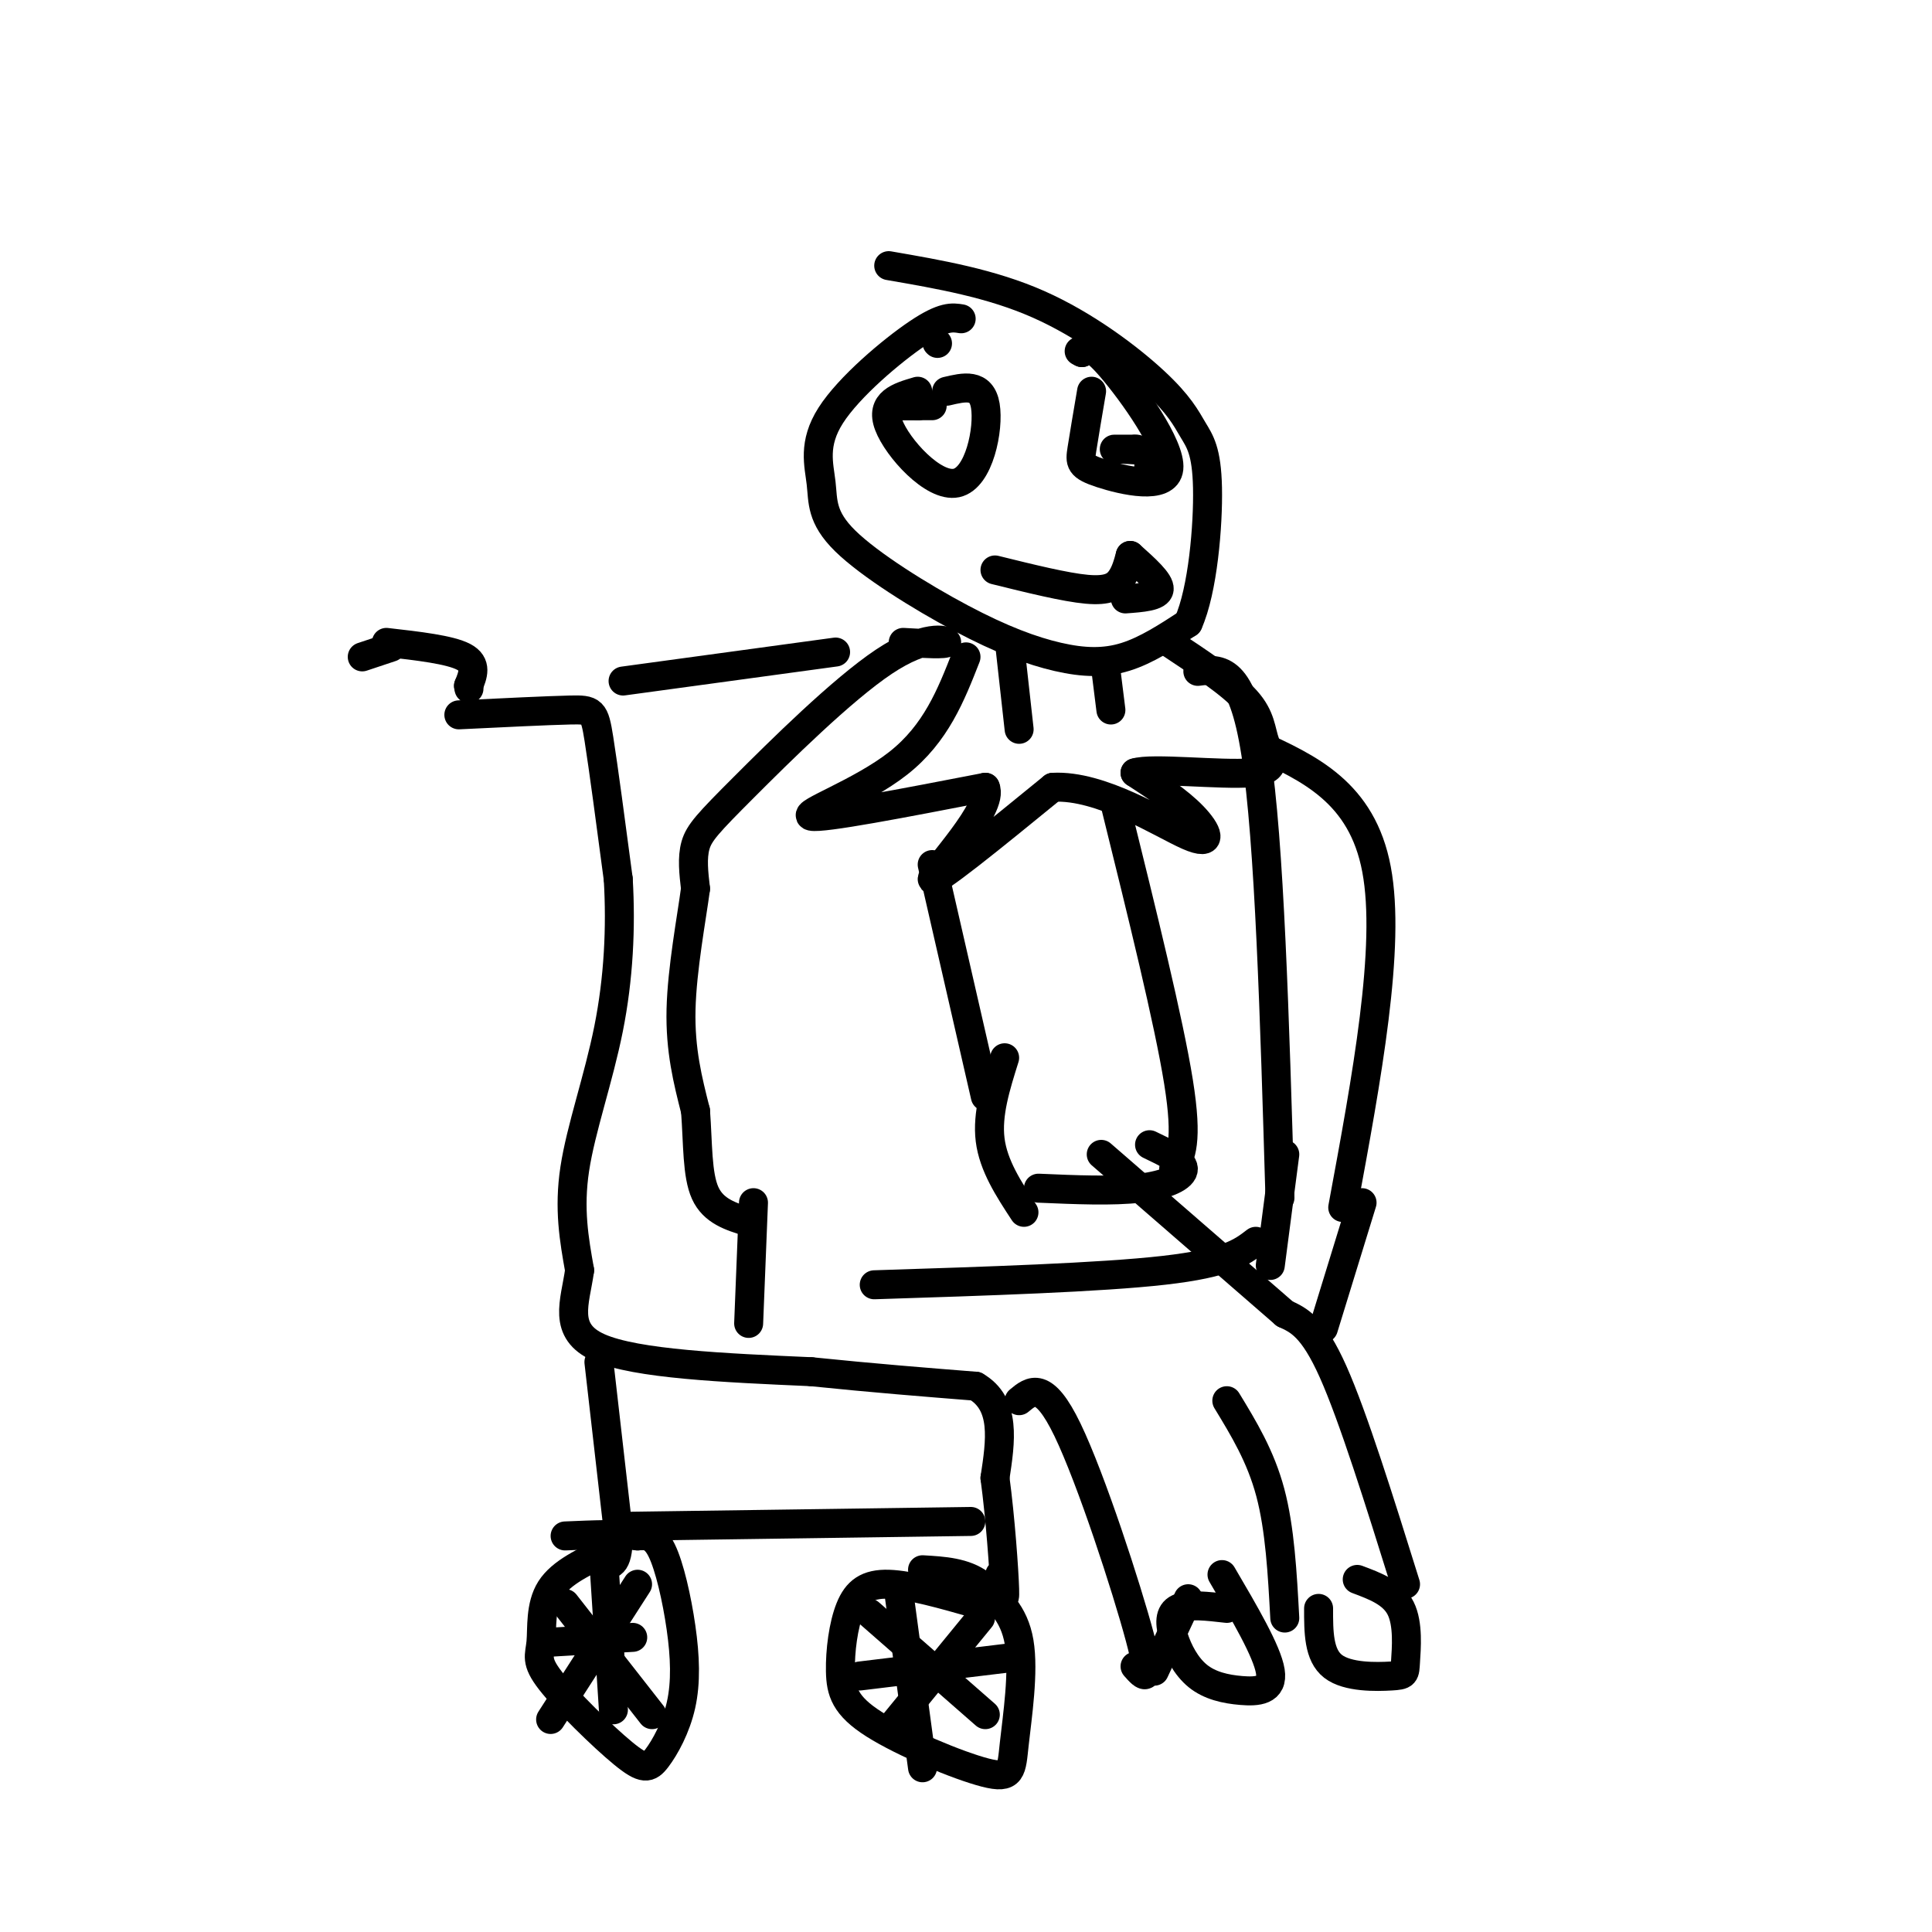<svg viewBox='0 0 400 400' version='1.1' xmlns='http://www.w3.org/2000/svg' xmlns:xlink='http://www.w3.org/1999/xlink'><g fill='none' stroke='rgb(0,0,0)' stroke-width='6' stroke-linecap='round' stroke-linejoin='round'><path d='M194,71c0.000,0.000 0.100,0.100 0.1,0.1'/><path d='M199,66c-1.824,-0.300 -3.649,-0.599 -9,3c-5.351,3.599 -14.230,11.097 -18,17c-3.770,5.903 -2.433,10.210 -2,14c0.433,3.790 -0.039,7.062 5,12c5.039,4.938 15.588,11.540 24,16c8.412,4.460 14.688,6.778 20,8c5.312,1.222 9.661,1.349 14,0c4.339,-1.349 8.670,-4.175 13,-7'/><path d='M246,129c3.045,-6.797 4.159,-20.291 4,-28c-0.159,-7.709 -1.589,-9.633 -3,-12c-1.411,-2.367 -2.803,-5.176 -8,-10c-5.197,-4.824 -14.199,-11.664 -24,-16c-9.801,-4.336 -20.400,-6.168 -31,-8'/><path d='M209,133c0.000,0.000 2.000,18.000 2,18'/><path d='M229,139c0.000,0.000 1.000,8.000 1,8'/><path d='M200,136c-3.111,7.933 -6.222,15.867 -14,22c-7.778,6.133 -20.222,10.467 -18,11c2.222,0.533 19.111,-2.733 36,-6'/><path d='M204,163c2.044,4.133 -10.844,17.467 -11,19c-0.156,1.533 12.422,-8.733 25,-19'/><path d='M218,163c10.000,-0.548 22.500,7.583 28,10c5.500,2.417 4.000,-0.881 1,-4c-3.000,-3.119 -7.500,-6.060 -12,-9'/><path d='M235,160c3.384,-1.134 17.845,0.531 24,0c6.155,-0.531 4.003,-3.258 3,-6c-1.003,-2.742 -0.858,-5.498 -4,-9c-3.142,-3.502 -9.571,-7.751 -16,-12'/><path d='M187,133c4.477,0.254 8.954,0.507 9,0c0.046,-0.507 -4.338,-1.775 -13,4c-8.662,5.775 -21.601,18.593 -29,26c-7.399,7.407 -9.257,9.402 -10,12c-0.743,2.598 -0.372,5.799 0,9'/><path d='M144,184c-0.800,6.022 -2.800,16.578 -3,25c-0.200,8.422 1.400,14.711 3,21'/><path d='M144,230c0.511,6.778 0.289,13.222 2,17c1.711,3.778 5.356,4.889 9,6'/><path d='M248,139c4.583,-0.583 9.167,-1.167 12,17c2.833,18.167 3.917,55.083 5,92'/><path d='M95,148c9.133,-0.444 18.267,-0.889 23,-1c4.733,-0.111 5.067,0.111 6,6c0.933,5.889 2.467,17.444 4,29'/><path d='M128,182c0.595,10.024 0.083,20.583 -2,31c-2.083,10.417 -5.738,20.690 -7,29c-1.262,8.310 -0.131,14.655 1,21'/><path d='M120,263c-0.911,6.600 -3.689,12.600 4,16c7.689,3.400 25.844,4.200 44,5'/><path d='M168,284c13.000,1.333 23.500,2.167 34,3'/><path d='M202,287c6.333,3.667 5.167,11.333 4,19'/><path d='M206,306c1.111,8.200 1.889,19.200 2,23c0.111,3.800 -0.444,0.400 -1,-3'/><path d='M124,282c0.000,0.000 4.000,35.000 4,35'/><path d='M128,317c0.167,7.000 -1.417,7.000 -3,7'/><path d='M126,321c-4.894,2.263 -9.788,4.526 -12,8c-2.212,3.474 -1.741,8.159 -2,11c-0.259,2.841 -1.247,3.838 2,8c3.247,4.162 10.729,11.490 15,15c4.271,3.510 5.329,3.203 7,1c1.671,-2.203 3.953,-6.302 5,-11c1.047,-4.698 0.859,-9.996 0,-16c-0.859,-6.004 -2.388,-12.716 -4,-16c-1.612,-3.284 -3.306,-3.142 -5,-3'/><path d='M132,318c-3.333,-0.500 -9.167,-0.250 -15,0'/><path d='M114,340c0.000,0.000 17.000,-1.000 17,-1'/><path d='M125,323c0.000,0.000 2.000,31.000 2,31'/><path d='M117,332c0.000,0.000 18.000,23.000 18,23'/><path d='M132,328c0.000,0.000 -18.000,28.000 -18,28'/><path d='M202,332c-6.772,-1.929 -13.545,-3.859 -18,-4c-4.455,-0.141 -6.594,1.506 -8,5c-1.406,3.494 -2.080,8.836 -2,13c0.080,4.164 0.914,7.149 7,11c6.086,3.851 17.425,8.568 23,10c5.575,1.432 5.386,-0.422 6,-6c0.614,-5.578 2.033,-14.879 1,-21c-1.033,-6.121 -4.516,-9.060 -8,-12'/><path d='M203,328c-3.333,-2.500 -7.667,-2.750 -12,-3'/><path d='M180,334c0.000,0.000 24.000,21.000 24,21'/><path d='M203,335c0.000,0.000 -18.000,22.000 -18,22'/><path d='M178,347c0.000,0.000 33.000,-4.000 33,-4'/><path d='M186,329c0.000,0.000 5.000,37.000 5,37'/><path d='M130,316c0.000,0.000 71.000,-1.000 71,-1'/><path d='M156,249c0.000,0.000 -1.000,25.000 -1,25'/><path d='M193,179c0.000,0.000 11.000,48.000 11,48'/><path d='M231,167c5.500,22.250 11.000,44.500 13,57c2.000,12.500 0.500,15.250 -1,18'/><path d='M190,81c-3.893,1.143 -7.786,2.286 -6,7c1.786,4.714 9.250,13.000 14,12c4.750,-1.000 6.786,-11.286 6,-16c-0.786,-4.714 -4.393,-3.857 -8,-3'/><path d='M193,84c0.000,0.000 -6.000,0.000 -6,0'/><path d='M187,84c-0.500,0.000 1.250,0.000 3,0'/><path d='M190,84c0.500,0.000 0.250,0.000 0,0'/><path d='M226,81c-0.788,4.638 -1.576,9.276 -2,12c-0.424,2.724 -0.485,3.534 4,5c4.485,1.466 13.515,3.587 14,-1c0.485,-4.587 -7.576,-15.882 -12,-21c-4.424,-5.118 -5.212,-4.059 -6,-3'/><path d='M224,73c-1.000,-0.500 -0.500,-0.250 0,0'/><path d='M239,94c-0.798,1.577 -1.595,3.155 -1,3c0.595,-0.155 2.583,-2.042 1,-3c-1.583,-0.958 -6.738,-0.988 -8,-1c-1.262,-0.012 1.369,-0.006 4,0'/><path d='M235,93c0.667,0.000 0.333,0.000 0,0'/><path d='M206,118c7.289,1.800 14.578,3.600 19,4c4.422,0.400 5.978,-0.600 7,-2c1.022,-1.400 1.511,-3.200 2,-5'/><path d='M234,115c3.083,2.750 6.167,5.500 6,7c-0.167,1.500 -3.583,1.750 -7,2'/><path d='M129,141c0.000,0.000 44.000,-6.000 44,-6'/><path d='M75,136c0.000,0.000 6.000,-2.000 6,-2'/><path d='M80,133c6.583,0.750 13.167,1.500 16,3c2.833,1.500 1.917,3.750 1,6'/><path d='M97,142c0.167,1.000 0.083,0.500 0,0'/><path d='M211,290c2.533,-2.111 5.067,-4.222 10,6c4.933,10.222 12.267,32.778 15,43c2.733,10.222 0.867,8.111 -1,6'/><path d='M254,290c3.500,5.750 7.000,11.500 9,19c2.000,7.500 2.500,16.750 3,26'/><path d='M239,346c0.000,0.000 7.000,-15.000 7,-15'/><path d='M254,333c-4.018,-0.461 -8.035,-0.922 -10,0c-1.965,0.922 -1.877,3.228 -1,6c0.877,2.772 2.544,6.011 5,8c2.456,1.989 5.700,2.728 9,3c3.300,0.272 6.657,0.078 6,-4c-0.657,-4.078 -5.329,-12.039 -10,-20'/><path d='M273,333c-0.006,4.833 -0.013,9.665 3,12c3.013,2.335 9.045,2.172 12,2c2.955,-0.172 2.834,-0.354 3,-3c0.166,-2.646 0.619,-7.756 -1,-11c-1.619,-3.244 -5.309,-4.622 -9,-6'/><path d='M291,328c-5.417,-17.333 -10.833,-34.667 -15,-44c-4.167,-9.333 -7.083,-10.667 -10,-12'/><path d='M266,272c0.000,0.000 -38.000,-33.000 -38,-33'/><path d='M260,154c11.000,5.000 22.000,10.000 25,26c3.000,16.000 -2.000,43.000 -7,70'/><path d='M282,249c0.000,0.000 -8.000,26.000 -8,26'/><path d='M266,239c0.000,0.000 -3.000,23.000 -3,23'/><path d='M208,219c-1.833,5.833 -3.667,11.667 -3,17c0.667,5.333 3.833,10.167 7,15'/><path d='M215,246c7.711,0.333 15.422,0.667 21,0c5.578,-0.667 9.022,-2.333 9,-4c-0.022,-1.667 -3.511,-3.333 -7,-5'/><path d='M181,266c23.417,-0.750 46.833,-1.500 60,-3c13.167,-1.500 16.083,-3.750 19,-6'/></g>
</svg>